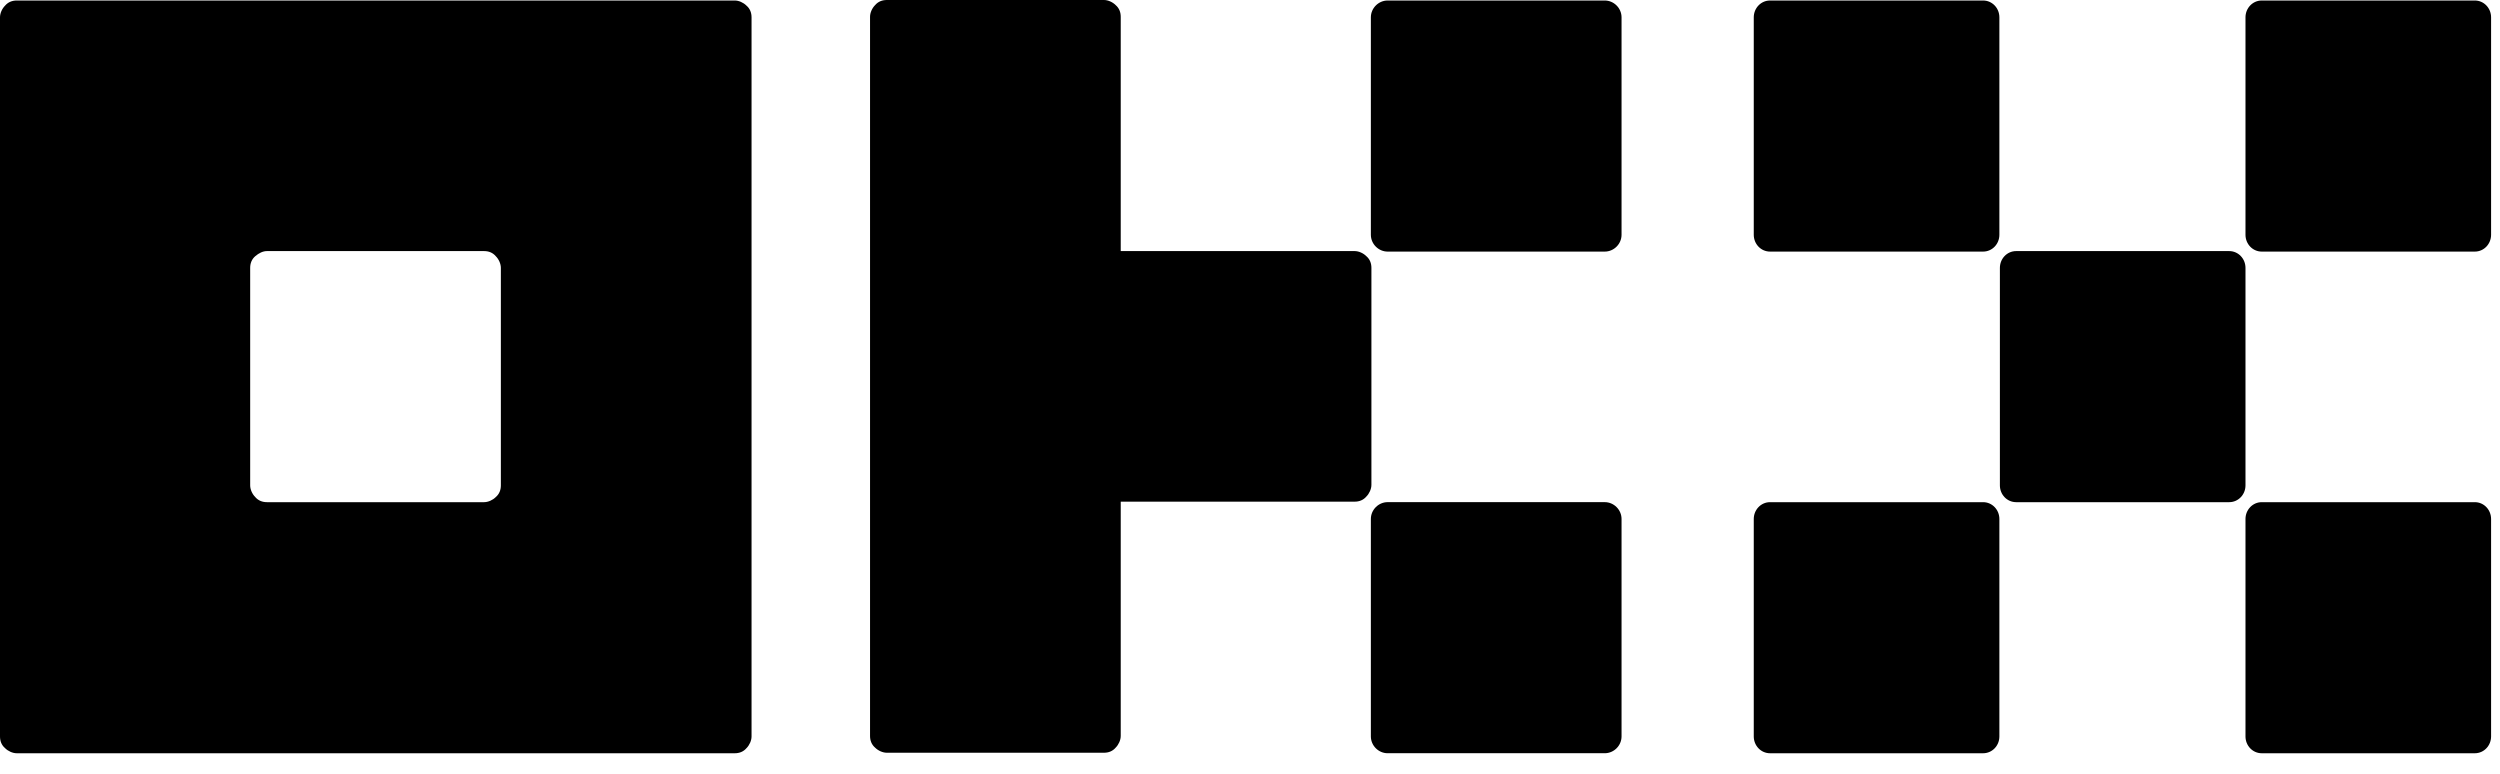 <?xml version="1.0" standalone="no"?>
<!DOCTYPE svg PUBLIC "-//W3C//DTD SVG 1.1//EN" "http://www.w3.org/Graphics/SVG/1.1/DTD/svg11.dtd">
<svg xmlns="http://www.w3.org/2000/svg" width="113" height="35" viewBox="0 0 113 35" fill="none">
<path d="M33.212 0.023L0.758 0.023C0.552 0.023 0.368 0.093 0.23 0.254C0.092 0.392 0 0.599 0 0.783L0 33.288C0 33.495 0.069 33.679 0.23 33.817C0.368 33.955 0.575 34.047 0.758 34.047H33.212C33.418 34.047 33.602 33.978 33.74 33.817C33.878 33.679 33.97 33.472 33.97 33.288L33.97 0.783C33.97 0.576 33.901 0.392 33.74 0.254C33.602 0.116 33.395 0.023 33.212 0.023ZM22.639 21.939C22.639 22.146 22.57 22.33 22.409 22.468C22.271 22.606 22.064 22.698 21.881 22.698L12.066 22.698C11.86 22.698 11.676 22.629 11.538 22.468C11.4 22.33 11.308 22.123 11.308 21.939L11.308 12.109C11.308 11.902 11.377 11.718 11.538 11.58C11.699 11.441 11.883 11.349 12.066 11.349H21.881C22.087 11.349 22.271 11.418 22.409 11.58C22.547 11.718 22.639 11.925 22.639 12.109V21.939Z" fill="black"/>
<path fill-rule="evenodd" clip-rule="evenodd" d="M89.636 0.023L80.006 0.023C79.592 0.023 79.27 0.369 79.27 0.783V10.613C79.27 11.027 79.592 11.372 80.006 11.372L89.636 11.372C90.05 11.372 90.372 11.027 90.372 10.613V0.783C90.372 0.369 90.05 0.023 89.636 0.023ZM100.76 11.349H91.13C90.716 11.349 90.395 11.695 90.395 12.109V21.939C90.395 22.353 90.716 22.698 91.13 22.698L100.76 22.698C101.174 22.698 101.496 22.353 101.496 21.939V12.109C101.496 11.695 101.174 11.349 100.76 11.349ZM102.231 0.023L111.862 0.023C112.275 0.023 112.597 0.369 112.597 0.783V10.613C112.597 11.027 112.275 11.372 111.862 11.372L102.231 11.372C101.818 11.372 101.496 11.027 101.496 10.613V0.783C101.496 0.369 101.818 0.023 102.231 0.023ZM89.636 22.698H80.006C79.592 22.698 79.27 23.044 79.27 23.458V33.288C79.27 33.702 79.592 34.047 80.006 34.047H89.636C90.05 34.047 90.372 33.702 90.372 33.288V23.458C90.372 23.044 90.05 22.698 89.636 22.698ZM102.231 22.698H111.862C112.275 22.698 112.597 23.044 112.597 23.458V33.288C112.597 33.702 112.275 34.047 111.862 34.047H102.231C101.818 34.047 101.496 33.702 101.496 33.288V23.458C101.496 23.044 101.818 22.698 102.231 22.698Z" fill="black"/>
<path d="M72.535 0.023L62.721 0.023C62.308 0.023 61.963 0.369 61.963 0.783V10.613C61.963 11.027 62.308 11.372 62.721 11.372L72.535 11.372C72.949 11.372 73.294 11.027 73.294 10.613V0.783C73.294 0.369 72.949 0.023 72.535 0.023Z" fill="black"/>
<path d="M72.535 22.697H62.721C62.308 22.697 61.963 23.043 61.963 23.457V33.286C61.963 33.701 62.308 34.046 62.721 34.046H72.535C72.949 34.046 73.294 33.701 73.294 33.286V23.457C73.294 23.043 72.949 22.697 72.535 22.697Z" fill="black"/>
<path d="M61.988 12.109C61.988 11.901 61.919 11.717 61.758 11.579C61.62 11.441 61.414 11.349 61.23 11.349H50.657V0.76C50.657 0.552 50.588 0.368 50.427 0.23C50.289 0.092 50.083 0 49.899 0L40.085 0C39.878 0 39.694 0.069 39.556 0.23C39.418 0.368 39.326 0.576 39.326 0.76L39.326 33.264C39.326 33.471 39.395 33.656 39.556 33.794C39.694 33.932 39.901 34.024 40.085 34.024H49.899C50.106 34.024 50.289 33.955 50.427 33.794C50.565 33.656 50.657 33.448 50.657 33.264L50.657 22.675L61.23 22.675C61.437 22.675 61.62 22.606 61.758 22.445C61.896 22.307 61.988 22.099 61.988 21.915V12.086V12.109Z" fill="black"/>
</svg>